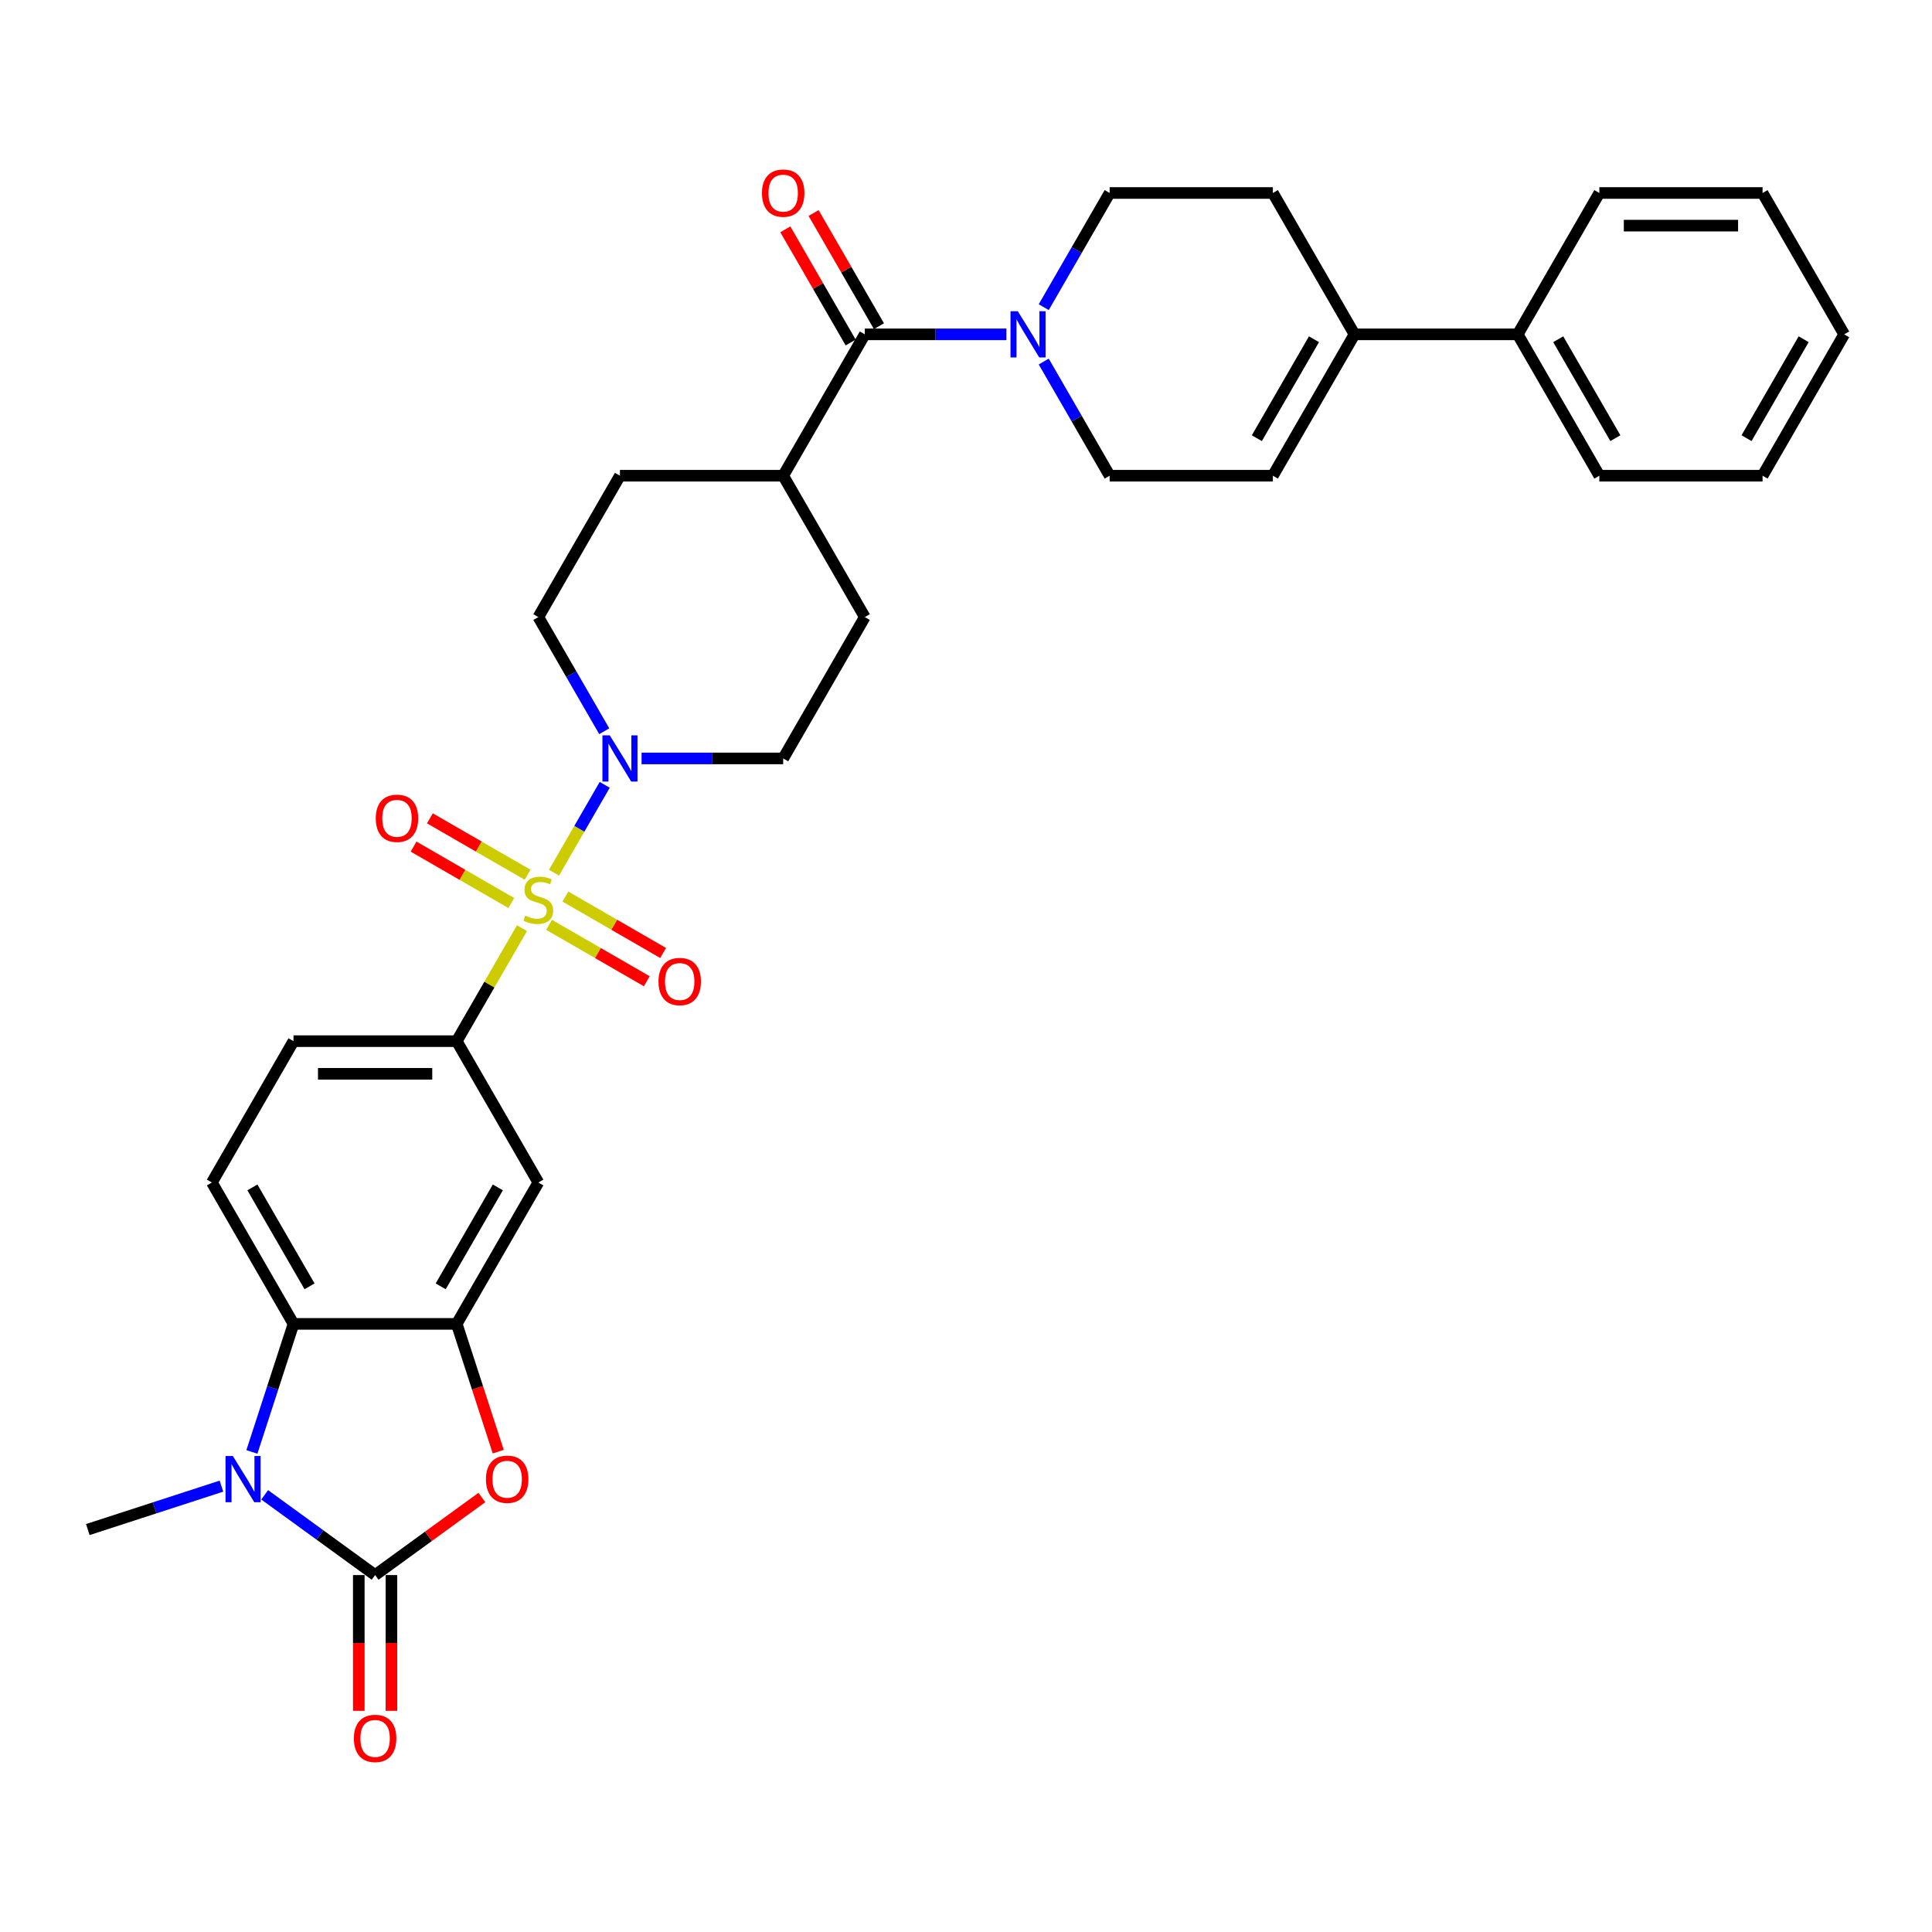 <?xml version='1.0' encoding='iso-8859-1'?>
<svg version='1.1' baseProfile='full'
              xmlns='http://www.w3.org/2000/svg'
                      xmlns:rdkit='http://www.rdkit.org/xml'
                      xmlns:xlink='http://www.w3.org/1999/xlink'
                  xml:space='preserve'
width='1000px' height='1000px' viewBox='0 0 1000 1000'>
<!-- END OF HEADER -->
<rect style='opacity:1.0;fill:#FFFFFF;stroke:none' width='1000' height='1000' x='0' y='0'> </rect>
<path class='bond-4' d='M 286.753,451.69 L 299.875,428.962' style='fill:none;fill-rule:evenodd;stroke:#CCCC00;stroke-width:6px;stroke-linecap:butt;stroke-linejoin:miter;stroke-opacity:1' />
<path class='bond-4' d='M 299.875,428.962 L 312.997,406.234' style='fill:none;fill-rule:evenodd;stroke:#0000FF;stroke-width:6px;stroke-linecap:butt;stroke-linejoin:miter;stroke-opacity:1' />
<path class='bond-6' d='M 270.168,480.416 L 253.285,509.658' style='fill:none;fill-rule:evenodd;stroke:#CCCC00;stroke-width:6px;stroke-linecap:butt;stroke-linejoin:miter;stroke-opacity:1' />
<path class='bond-6' d='M 253.285,509.658 L 236.402,538.901' style='fill:none;fill-rule:evenodd;stroke:#000000;stroke-width:6px;stroke-linecap:butt;stroke-linejoin:miter;stroke-opacity:1' />
<path class='bond-12' d='M 284.205,478.698 L 309.491,493.296' style='fill:none;fill-rule:evenodd;stroke:#CCCC00;stroke-width:6px;stroke-linecap:butt;stroke-linejoin:miter;stroke-opacity:1' />
<path class='bond-12' d='M 309.491,493.296 L 334.777,507.895' style='fill:none;fill-rule:evenodd;stroke:#FF0000;stroke-width:6px;stroke-linecap:butt;stroke-linejoin:miter;stroke-opacity:1' />
<path class='bond-12' d='M 292.654,464.064 L 317.94,478.663' style='fill:none;fill-rule:evenodd;stroke:#CCCC00;stroke-width:6px;stroke-linecap:butt;stroke-linejoin:miter;stroke-opacity:1' />
<path class='bond-12' d='M 317.94,478.663 L 343.226,493.262' style='fill:none;fill-rule:evenodd;stroke:#FF0000;stroke-width:6px;stroke-linecap:butt;stroke-linejoin:miter;stroke-opacity:1' />
<path class='bond-13' d='M 273.087,452.767 L 247.801,438.168' style='fill:none;fill-rule:evenodd;stroke:#CCCC00;stroke-width:6px;stroke-linecap:butt;stroke-linejoin:miter;stroke-opacity:1' />
<path class='bond-13' d='M 247.801,438.168 L 222.515,423.569' style='fill:none;fill-rule:evenodd;stroke:#FF0000;stroke-width:6px;stroke-linecap:butt;stroke-linejoin:miter;stroke-opacity:1' />
<path class='bond-13' d='M 264.638,467.401 L 239.352,452.802' style='fill:none;fill-rule:evenodd;stroke:#CCCC00;stroke-width:6px;stroke-linecap:butt;stroke-linejoin:miter;stroke-opacity:1' />
<path class='bond-13' d='M 239.352,452.802 L 214.067,438.203' style='fill:none;fill-rule:evenodd;stroke:#FF0000;stroke-width:6px;stroke-linecap:butt;stroke-linejoin:miter;stroke-opacity:1' />
<path class='bond-0' d='M 194.159,815.25 L 221.787,795.177' style='fill:none;fill-rule:evenodd;stroke:#000000;stroke-width:6px;stroke-linecap:butt;stroke-linejoin:miter;stroke-opacity:1' />
<path class='bond-0' d='M 221.787,795.177 L 249.415,775.104' style='fill:none;fill-rule:evenodd;stroke:#FF0000;stroke-width:6px;stroke-linecap:butt;stroke-linejoin:miter;stroke-opacity:1' />
<path class='bond-15' d='M 185.71,815.25 L 185.71,850.388' style='fill:none;fill-rule:evenodd;stroke:#000000;stroke-width:6px;stroke-linecap:butt;stroke-linejoin:miter;stroke-opacity:1' />
<path class='bond-15' d='M 185.71,850.388 L 185.71,885.526' style='fill:none;fill-rule:evenodd;stroke:#FF0000;stroke-width:6px;stroke-linecap:butt;stroke-linejoin:miter;stroke-opacity:1' />
<path class='bond-15' d='M 202.607,815.25 L 202.607,850.388' style='fill:none;fill-rule:evenodd;stroke:#000000;stroke-width:6px;stroke-linecap:butt;stroke-linejoin:miter;stroke-opacity:1' />
<path class='bond-15' d='M 202.607,850.388 L 202.607,885.526' style='fill:none;fill-rule:evenodd;stroke:#FF0000;stroke-width:6px;stroke-linecap:butt;stroke-linejoin:miter;stroke-opacity:1' />
<path class='bond-35' d='M 194.159,815.25 L 165.576,794.483' style='fill:none;fill-rule:evenodd;stroke:#000000;stroke-width:6px;stroke-linecap:butt;stroke-linejoin:miter;stroke-opacity:1' />
<path class='bond-35' d='M 165.576,794.483 L 136.993,773.717' style='fill:none;fill-rule:evenodd;stroke:#0000FF;stroke-width:6px;stroke-linecap:butt;stroke-linejoin:miter;stroke-opacity:1' />
<path class='bond-1' d='M 130.38,751.514 L 141.148,718.375' style='fill:none;fill-rule:evenodd;stroke:#0000FF;stroke-width:6px;stroke-linecap:butt;stroke-linejoin:miter;stroke-opacity:1' />
<path class='bond-1' d='M 141.148,718.375 L 151.915,685.237' style='fill:none;fill-rule:evenodd;stroke:#000000;stroke-width:6px;stroke-linecap:butt;stroke-linejoin:miter;stroke-opacity:1' />
<path class='bond-27' d='M 114.621,769.224 L 80.038,780.461' style='fill:none;fill-rule:evenodd;stroke:#0000FF;stroke-width:6px;stroke-linecap:butt;stroke-linejoin:miter;stroke-opacity:1' />
<path class='bond-27' d='M 80.038,780.461 L 45.455,791.697' style='fill:none;fill-rule:evenodd;stroke:#000000;stroke-width:6px;stroke-linecap:butt;stroke-linejoin:miter;stroke-opacity:1' />
<path class='bond-2' d='M 257.893,751.379 L 247.148,718.308' style='fill:none;fill-rule:evenodd;stroke:#FF0000;stroke-width:6px;stroke-linecap:butt;stroke-linejoin:miter;stroke-opacity:1' />
<path class='bond-2' d='M 247.148,718.308 L 236.402,685.237' style='fill:none;fill-rule:evenodd;stroke:#000000;stroke-width:6px;stroke-linecap:butt;stroke-linejoin:miter;stroke-opacity:1' />
<path class='bond-3' d='M 236.402,685.237 L 278.646,612.069' style='fill:none;fill-rule:evenodd;stroke:#000000;stroke-width:6px;stroke-linecap:butt;stroke-linejoin:miter;stroke-opacity:1' />
<path class='bond-3' d='M 228.105,665.813 L 257.676,614.595' style='fill:none;fill-rule:evenodd;stroke:#000000;stroke-width:6px;stroke-linecap:butt;stroke-linejoin:miter;stroke-opacity:1' />
<path class='bond-34' d='M 236.402,685.237 L 151.915,685.237' style='fill:none;fill-rule:evenodd;stroke:#000000;stroke-width:6px;stroke-linecap:butt;stroke-linejoin:miter;stroke-opacity:1' />
<path class='bond-19' d='M 332.076,392.564 L 368.727,392.564' style='fill:none;fill-rule:evenodd;stroke:#0000FF;stroke-width:6px;stroke-linecap:butt;stroke-linejoin:miter;stroke-opacity:1' />
<path class='bond-19' d='M 368.727,392.564 L 405.377,392.564' style='fill:none;fill-rule:evenodd;stroke:#000000;stroke-width:6px;stroke-linecap:butt;stroke-linejoin:miter;stroke-opacity:1' />
<path class='bond-20' d='M 312.763,378.488 L 295.705,348.942' style='fill:none;fill-rule:evenodd;stroke:#0000FF;stroke-width:6px;stroke-linecap:butt;stroke-linejoin:miter;stroke-opacity:1' />
<path class='bond-20' d='M 295.705,348.942 L 278.646,319.396' style='fill:none;fill-rule:evenodd;stroke:#000000;stroke-width:6px;stroke-linecap:butt;stroke-linejoin:miter;stroke-opacity:1' />
<path class='bond-5' d='M 151.915,685.237 L 109.671,612.069' style='fill:none;fill-rule:evenodd;stroke:#000000;stroke-width:6px;stroke-linecap:butt;stroke-linejoin:miter;stroke-opacity:1' />
<path class='bond-5' d='M 160.212,665.813 L 130.641,614.595' style='fill:none;fill-rule:evenodd;stroke:#000000;stroke-width:6px;stroke-linecap:butt;stroke-linejoin:miter;stroke-opacity:1' />
<path class='bond-9' d='M 236.402,538.901 L 278.646,612.069' style='fill:none;fill-rule:evenodd;stroke:#000000;stroke-width:6px;stroke-linecap:butt;stroke-linejoin:miter;stroke-opacity:1' />
<path class='bond-18' d='M 236.402,538.901 L 151.915,538.901' style='fill:none;fill-rule:evenodd;stroke:#000000;stroke-width:6px;stroke-linecap:butt;stroke-linejoin:miter;stroke-opacity:1' />
<path class='bond-18' d='M 223.729,555.798 L 164.588,555.798' style='fill:none;fill-rule:evenodd;stroke:#000000;stroke-width:6px;stroke-linecap:butt;stroke-linejoin:miter;stroke-opacity:1' />
<path class='bond-7' d='M 447.621,173.059 L 405.377,246.228' style='fill:none;fill-rule:evenodd;stroke:#000000;stroke-width:6px;stroke-linecap:butt;stroke-linejoin:miter;stroke-opacity:1' />
<path class='bond-8' d='M 447.621,173.059 L 484.272,173.059' style='fill:none;fill-rule:evenodd;stroke:#000000;stroke-width:6px;stroke-linecap:butt;stroke-linejoin:miter;stroke-opacity:1' />
<path class='bond-8' d='M 484.272,173.059 L 520.922,173.059' style='fill:none;fill-rule:evenodd;stroke:#0000FF;stroke-width:6px;stroke-linecap:butt;stroke-linejoin:miter;stroke-opacity:1' />
<path class='bond-22' d='M 454.938,168.835 L 438.025,139.542' style='fill:none;fill-rule:evenodd;stroke:#000000;stroke-width:6px;stroke-linecap:butt;stroke-linejoin:miter;stroke-opacity:1' />
<path class='bond-22' d='M 438.025,139.542 L 421.113,110.249' style='fill:none;fill-rule:evenodd;stroke:#FF0000;stroke-width:6px;stroke-linecap:butt;stroke-linejoin:miter;stroke-opacity:1' />
<path class='bond-22' d='M 440.304,177.284 L 423.392,147.991' style='fill:none;fill-rule:evenodd;stroke:#000000;stroke-width:6px;stroke-linecap:butt;stroke-linejoin:miter;stroke-opacity:1' />
<path class='bond-22' d='M 423.392,147.991 L 406.48,118.698' style='fill:none;fill-rule:evenodd;stroke:#FF0000;stroke-width:6px;stroke-linecap:butt;stroke-linejoin:miter;stroke-opacity:1' />
<path class='bond-16' d='M 540.235,187.135 L 557.293,216.681' style='fill:none;fill-rule:evenodd;stroke:#0000FF;stroke-width:6px;stroke-linecap:butt;stroke-linejoin:miter;stroke-opacity:1' />
<path class='bond-16' d='M 557.293,216.681 L 574.352,246.228' style='fill:none;fill-rule:evenodd;stroke:#000000;stroke-width:6px;stroke-linecap:butt;stroke-linejoin:miter;stroke-opacity:1' />
<path class='bond-21' d='M 540.235,158.984 L 557.293,129.437' style='fill:none;fill-rule:evenodd;stroke:#0000FF;stroke-width:6px;stroke-linecap:butt;stroke-linejoin:miter;stroke-opacity:1' />
<path class='bond-21' d='M 557.293,129.437 L 574.352,99.891' style='fill:none;fill-rule:evenodd;stroke:#000000;stroke-width:6px;stroke-linecap:butt;stroke-linejoin:miter;stroke-opacity:1' />
<path class='bond-10' d='M 701.083,173.059 L 658.839,99.891' style='fill:none;fill-rule:evenodd;stroke:#000000;stroke-width:6px;stroke-linecap:butt;stroke-linejoin:miter;stroke-opacity:1' />
<path class='bond-24' d='M 701.083,173.059 L 785.571,173.059' style='fill:none;fill-rule:evenodd;stroke:#000000;stroke-width:6px;stroke-linecap:butt;stroke-linejoin:miter;stroke-opacity:1' />
<path class='bond-36' d='M 701.083,173.059 L 658.839,246.228' style='fill:none;fill-rule:evenodd;stroke:#000000;stroke-width:6px;stroke-linecap:butt;stroke-linejoin:miter;stroke-opacity:1' />
<path class='bond-36' d='M 680.113,175.586 L 650.542,226.804' style='fill:none;fill-rule:evenodd;stroke:#000000;stroke-width:6px;stroke-linecap:butt;stroke-linejoin:miter;stroke-opacity:1' />
<path class='bond-11' d='M 658.839,246.228 L 574.352,246.228' style='fill:none;fill-rule:evenodd;stroke:#000000;stroke-width:6px;stroke-linecap:butt;stroke-linejoin:miter;stroke-opacity:1' />
<path class='bond-14' d='M 109.671,612.069 L 151.915,538.901' style='fill:none;fill-rule:evenodd;stroke:#000000;stroke-width:6px;stroke-linecap:butt;stroke-linejoin:miter;stroke-opacity:1' />
<path class='bond-17' d='M 405.377,246.228 L 320.89,246.228' style='fill:none;fill-rule:evenodd;stroke:#000000;stroke-width:6px;stroke-linecap:butt;stroke-linejoin:miter;stroke-opacity:1' />
<path class='bond-33' d='M 405.377,246.228 L 447.621,319.396' style='fill:none;fill-rule:evenodd;stroke:#000000;stroke-width:6px;stroke-linecap:butt;stroke-linejoin:miter;stroke-opacity:1' />
<path class='bond-26' d='M 405.377,392.564 L 447.621,319.396' style='fill:none;fill-rule:evenodd;stroke:#000000;stroke-width:6px;stroke-linecap:butt;stroke-linejoin:miter;stroke-opacity:1' />
<path class='bond-25' d='M 278.646,319.396 L 320.89,246.228' style='fill:none;fill-rule:evenodd;stroke:#000000;stroke-width:6px;stroke-linecap:butt;stroke-linejoin:miter;stroke-opacity:1' />
<path class='bond-23' d='M 574.352,99.891 L 658.839,99.891' style='fill:none;fill-rule:evenodd;stroke:#000000;stroke-width:6px;stroke-linecap:butt;stroke-linejoin:miter;stroke-opacity:1' />
<path class='bond-28' d='M 785.571,173.059 L 827.814,246.228' style='fill:none;fill-rule:evenodd;stroke:#000000;stroke-width:6px;stroke-linecap:butt;stroke-linejoin:miter;stroke-opacity:1' />
<path class='bond-28' d='M 806.541,175.586 L 836.111,226.804' style='fill:none;fill-rule:evenodd;stroke:#000000;stroke-width:6px;stroke-linecap:butt;stroke-linejoin:miter;stroke-opacity:1' />
<path class='bond-29' d='M 785.571,173.059 L 827.814,99.891' style='fill:none;fill-rule:evenodd;stroke:#000000;stroke-width:6px;stroke-linecap:butt;stroke-linejoin:miter;stroke-opacity:1' />
<path class='bond-31' d='M 827.814,246.228 L 912.302,246.228' style='fill:none;fill-rule:evenodd;stroke:#000000;stroke-width:6px;stroke-linecap:butt;stroke-linejoin:miter;stroke-opacity:1' />
<path class='bond-30' d='M 827.814,99.891 L 912.302,99.891' style='fill:none;fill-rule:evenodd;stroke:#000000;stroke-width:6px;stroke-linecap:butt;stroke-linejoin:miter;stroke-opacity:1' />
<path class='bond-30' d='M 840.487,116.788 L 899.629,116.788' style='fill:none;fill-rule:evenodd;stroke:#000000;stroke-width:6px;stroke-linecap:butt;stroke-linejoin:miter;stroke-opacity:1' />
<path class='bond-32' d='M 912.302,99.891 L 954.545,173.059' style='fill:none;fill-rule:evenodd;stroke:#000000;stroke-width:6px;stroke-linecap:butt;stroke-linejoin:miter;stroke-opacity:1' />
<path class='bond-37' d='M 912.302,246.228 L 954.545,173.059' style='fill:none;fill-rule:evenodd;stroke:#000000;stroke-width:6px;stroke-linecap:butt;stroke-linejoin:miter;stroke-opacity:1' />
<path class='bond-37' d='M 904.005,226.804 L 933.575,175.586' style='fill:none;fill-rule:evenodd;stroke:#000000;stroke-width:6px;stroke-linecap:butt;stroke-linejoin:miter;stroke-opacity:1' />
<path  class='atom-0' d='M 271.887 473.944
Q 272.157 474.046, 273.273 474.519
Q 274.388 474.992, 275.605 475.296
Q 276.855 475.567, 278.072 475.567
Q 280.336 475.567, 281.654 474.485
Q 282.972 473.37, 282.972 471.444
Q 282.972 470.126, 282.296 469.315
Q 281.654 468.503, 280.64 468.064
Q 279.626 467.625, 277.936 467.118
Q 275.807 466.476, 274.523 465.867
Q 273.273 465.259, 272.36 463.975
Q 271.482 462.691, 271.482 460.528
Q 271.482 457.52, 273.509 455.661
Q 275.571 453.803, 279.626 453.803
Q 282.397 453.803, 285.54 455.121
L 284.763 457.723
Q 281.89 456.54, 279.727 456.54
Q 277.396 456.54, 276.111 457.52
Q 274.827 458.466, 274.861 460.122
Q 274.861 461.407, 275.503 462.184
Q 276.179 462.961, 277.125 463.4
Q 278.105 463.84, 279.727 464.347
Q 281.89 465.023, 283.175 465.698
Q 284.459 466.374, 285.371 467.76
Q 286.318 469.112, 286.318 471.444
Q 286.318 474.756, 284.087 476.547
Q 281.89 478.304, 278.207 478.304
Q 276.078 478.304, 274.455 477.831
Q 272.867 477.392, 270.975 476.614
L 271.887 473.944
' fill='#CCCC00'/>
<path  class='atom-2' d='M 120.518 753.626
L 128.358 766.299
Q 129.136 767.549, 130.386 769.814
Q 131.636 772.078, 131.704 772.213
L 131.704 753.626
L 134.881 753.626
L 134.881 777.553
L 131.603 777.553
L 123.188 763.697
Q 122.208 762.075, 121.16 760.216
Q 120.146 758.357, 119.842 757.783
L 119.842 777.553
L 116.733 777.553
L 116.733 753.626
L 120.518 753.626
' fill='#0000FF'/>
<path  class='atom-3' d='M 251.527 765.657
Q 251.527 759.912, 254.366 756.701
Q 257.205 753.491, 262.51 753.491
Q 267.816 753.491, 270.655 756.701
Q 273.494 759.912, 273.494 765.657
Q 273.494 771.47, 270.621 774.782
Q 267.749 778.06, 262.51 778.06
Q 257.238 778.06, 254.366 774.782
Q 251.527 771.503, 251.527 765.657
M 262.51 775.356
Q 266.16 775.356, 268.12 772.923
Q 270.114 770.456, 270.114 765.657
Q 270.114 760.959, 268.12 758.594
Q 266.16 756.194, 262.51 756.194
Q 258.861 756.194, 256.867 758.56
Q 254.907 760.926, 254.907 765.657
Q 254.907 770.49, 256.867 772.923
Q 258.861 775.356, 262.51 775.356
' fill='#FF0000'/>
<path  class='atom-5' d='M 315.601 380.601
L 323.441 393.274
Q 324.219 394.524, 325.469 396.788
Q 326.719 399.053, 326.787 399.188
L 326.787 380.601
L 329.964 380.601
L 329.964 404.527
L 326.686 404.527
L 318.271 390.672
Q 317.291 389.049, 316.243 387.191
Q 315.229 385.332, 314.925 384.757
L 314.925 404.527
L 311.816 404.527
L 311.816 380.601
L 315.601 380.601
' fill='#0000FF'/>
<path  class='atom-9' d='M 526.819 161.096
L 534.66 173.769
Q 535.437 175.019, 536.688 177.284
Q 537.938 179.548, 538.006 179.683
L 538.006 161.096
L 541.182 161.096
L 541.182 185.023
L 537.904 185.023
L 529.489 171.167
Q 528.509 169.545, 527.462 167.686
Q 526.448 165.827, 526.144 165.253
L 526.144 185.023
L 523.034 185.023
L 523.034 161.096
L 526.819 161.096
' fill='#0000FF'/>
<path  class='atom-13' d='M 340.831 508.044
Q 340.831 502.298, 343.67 499.088
Q 346.508 495.877, 351.814 495.877
Q 357.12 495.877, 359.959 499.088
Q 362.798 502.298, 362.798 508.044
Q 362.798 513.856, 359.925 517.168
Q 357.053 520.446, 351.814 520.446
Q 346.542 520.446, 343.67 517.168
Q 340.831 513.89, 340.831 508.044
M 351.814 517.743
Q 355.464 517.743, 357.424 515.31
Q 359.418 512.842, 359.418 508.044
Q 359.418 503.346, 357.424 500.98
Q 355.464 498.581, 351.814 498.581
Q 348.164 498.581, 346.171 500.947
Q 344.21 503.312, 344.21 508.044
Q 344.21 512.876, 346.171 515.31
Q 348.164 517.743, 351.814 517.743
' fill='#FF0000'/>
<path  class='atom-14' d='M 194.494 423.556
Q 194.494 417.811, 197.333 414.6
Q 200.172 411.39, 205.478 411.39
Q 210.784 411.39, 213.622 414.6
Q 216.461 417.811, 216.461 423.556
Q 216.461 429.369, 213.589 432.681
Q 210.716 435.959, 205.478 435.959
Q 200.206 435.959, 197.333 432.681
Q 194.494 429.403, 194.494 423.556
M 205.478 433.255
Q 209.128 433.255, 211.088 430.822
Q 213.082 428.355, 213.082 423.556
Q 213.082 418.859, 211.088 416.493
Q 209.128 414.094, 205.478 414.094
Q 201.828 414.094, 199.834 416.459
Q 197.874 418.825, 197.874 423.556
Q 197.874 428.389, 199.834 430.822
Q 201.828 433.255, 205.478 433.255
' fill='#FF0000'/>
<path  class='atom-16' d='M 183.175 899.805
Q 183.175 894.06, 186.014 890.849
Q 188.853 887.639, 194.159 887.639
Q 199.464 887.639, 202.303 890.849
Q 205.142 894.06, 205.142 899.805
Q 205.142 905.618, 202.269 908.929
Q 199.397 912.208, 194.159 912.208
Q 188.887 912.208, 186.014 908.929
Q 183.175 905.651, 183.175 899.805
M 194.159 909.504
Q 197.808 909.504, 199.769 907.071
Q 201.762 904.604, 201.762 899.805
Q 201.762 895.107, 199.769 892.742
Q 197.808 890.342, 194.159 890.342
Q 190.509 890.342, 188.515 892.708
Q 186.555 895.074, 186.555 899.805
Q 186.555 904.638, 188.515 907.071
Q 190.509 909.504, 194.159 909.504
' fill='#FF0000'/>
<path  class='atom-23' d='M 394.394 99.959
Q 394.394 94.213, 397.233 91.003
Q 400.071 87.792, 405.377 87.792
Q 410.683 87.792, 413.522 91.003
Q 416.361 94.213, 416.361 99.959
Q 416.361 105.771, 413.488 109.083
Q 410.615 112.361, 405.377 112.361
Q 400.105 112.361, 397.233 109.083
Q 394.394 105.805, 394.394 99.959
M 405.377 109.658
Q 409.027 109.658, 410.987 107.225
Q 412.981 104.757, 412.981 99.959
Q 412.981 95.261, 410.987 92.895
Q 409.027 90.496, 405.377 90.496
Q 401.727 90.496, 399.733 92.862
Q 397.773 95.227, 397.773 99.959
Q 397.773 104.791, 399.733 107.225
Q 401.727 109.658, 405.377 109.658
' fill='#FF0000'/>
</svg>
